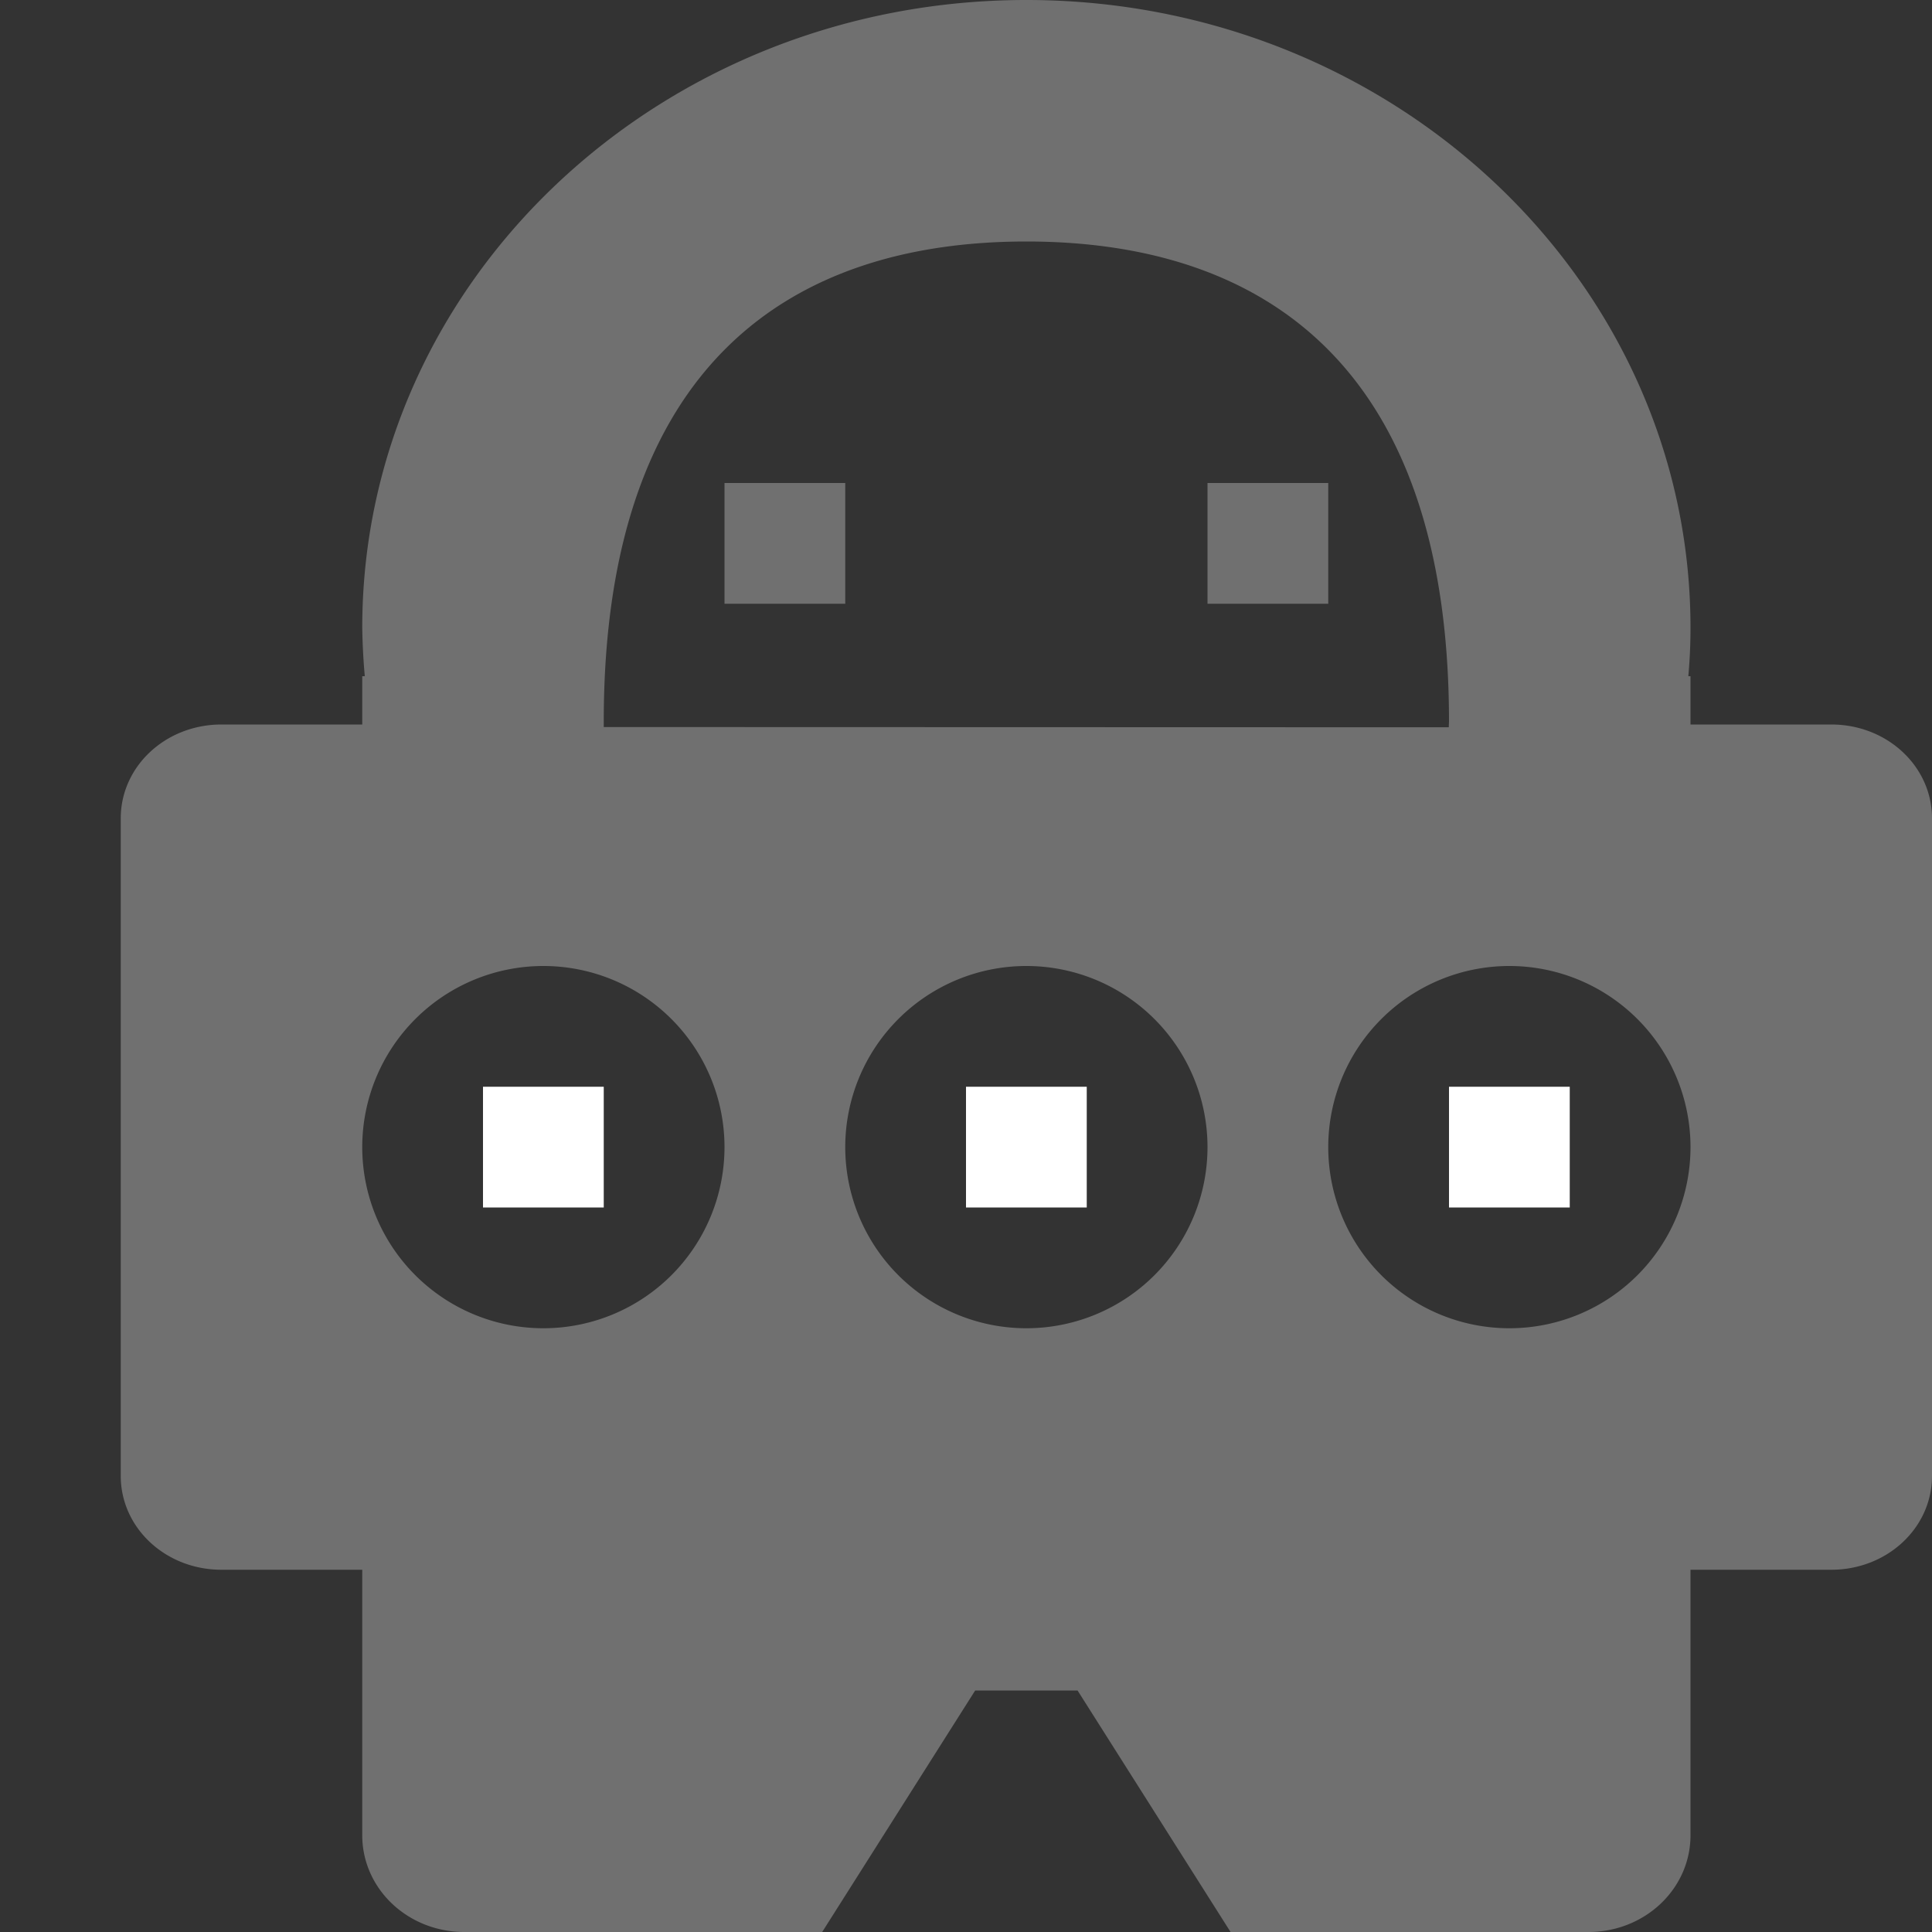 <svg xmlns="http://www.w3.org/2000/svg" width="16" height="16" version="1.1">
 <rect width="100%" height="100%" fill="#333333" stroke="none"/>
 <defs>
  <style id="current-color-scheme" type="text/css">
   .ColorScheme-Text { color:#FFFFFF; } .ColorScheme-Highlight { color:#5294e2; }
  </style>
 </defs>
 <path style="fill:currentColor;opacity:0.3" class="ColorScheme-Text" d="M 8.5 0 C 5.463 0 3 2.328 3 5.199 C 3.002 5.333 3.009 5.466 3.021 5.6 L 3 5.6 L 3 6 L 1.834 6 C 1.372 6 1 6.346 1 6.777 L 1 12.223 C 1 12.654 1.372 13 1.834 13 L 3 13 L 3 15.199 C 3 15.642 3.377 16 3.846 16 L 6.809 16 L 8.076 14 L 8.924 14 L 10.191 16 L 13.154 16 C 13.623 16 14 15.642 14 15.199 L 14 13 L 15.166 13 C 15.628 13 16 12.654 16 12.223 L 16 6.777 C 16 6.346 15.628 6 15.166 6 L 14 6 L 14 5.6 L 13.982 5.6 C 13.994 5.466 14 5.333 14 5.199 C 14 2.328 11.537 -5.9211895e-16 8.5 0 z M 8.5 2 C 10.433 2 12 2.999 12 5.977 C 11.999 5.992 11.999 6.008 11.998 6.023 L 5 6.021 C 5 6.007 5 5.992 5 5.977 C 5 2.999 6.567 2 8.5 2 z M 6 4 L 6 5 L 7 5 L 7 4 L 6 4 z M 10 4 L 10 5 L 11 5 L 11 4 L 10 4 z M 4.5 8 A 1.5 1.5 0 0 1 6 9.5 A 1.5 1.5 0 0 1 4.5 11 A 1.5 1.5 0 0 1 3 9.5 A 1.5 1.5 0 0 1 4.5 8 z M 8.5 8 A 1.5 1.5 0 0 1 10 9.5 A 1.5 1.5 0 0 1 8.5 11 A 1.5 1.5 0 0 1 7 9.5 A 1.5 1.5 0 0 1 8.5 8 z M 12.5 8 A 1.5 1.5 0 0 1 14 9.5 A 1.5 1.5 0 0 1 12.5 11 A 1.5 1.5 0 0 1 11 9.5 A 1.5 1.5 0 0 1 12.5 8 z"/>
 <path style="fill:currentColor" class="ColorScheme-Text" d="M 4 9 L 4 10 L 5 10 L 5 9 L 4 9 z M 8 9 L 8 10 L 9 10 L 9 9 L 8 9 z M 12 9 L 12 10 L 13 10 L 13 9 L 12 9 z"/>
</svg>
